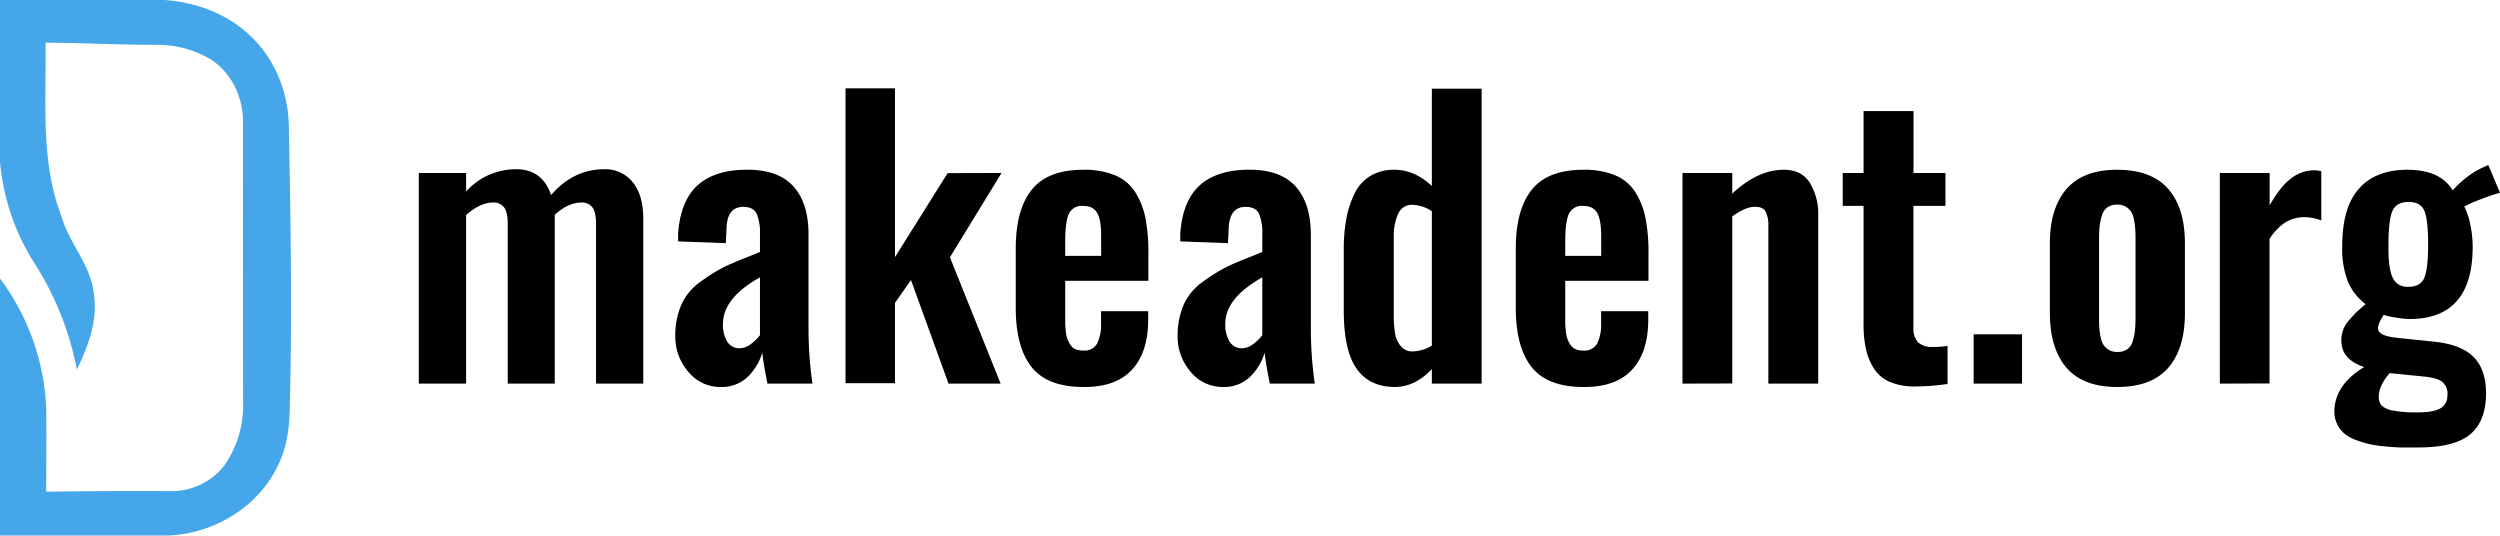 <svg xmlns="http://www.w3.org/2000/svg" viewBox="0 0 746.61 160"><title>makeadent landscape</title><g id="Layer_2" data-name="Layer 2"><g id="spots"><path d="M0,0H49.16c9.48.66,19,4.22,25.82,10.91C82.3,17.88,86.2,28,86.26,38c.55,27.67,1,55.35.29,83-.07,6.12-.69,12.4-3.51,17.93-5.83,12.49-19.21,20.48-32.82,21H0V83.18a69.53,69.53,0,0,1,13.8,38.73c.12,8.31,0,16.62,0,24.93q18.61-.26,37.22-.16A19.94,19.94,0,0,0,67,139a31.32,31.32,0,0,0,5.6-18.88Q72.54,78,72.58,36c-.08-7.26-3.69-14.66-10-18.48A31.48,31.48,0,0,0,46,13.39c-10.8,0-21.6-.59-32.4-.65C13.87,30.05,12,48,18.32,64.51c2.34,8.22,8.9,14.74,9.74,23.45,1.14,7.82-1.72,15.47-5.1,22.39A90.62,90.62,0,0,0,10,78.16,67.54,67.54,0,0,1,0,48.38Z" fill="#46a6ea"/><path d="M125.07,114.56V51.66H139.2v5.52a20,20,0,0,1,14.93-6.64q7.86,0,10.46,7.71,6.65-7.71,15.89-7.71a10.44,10.44,0,0,1,8.44,3.83q3.2,3.83,3.19,11.1v49.09H178V66.75q0-3.47-1.14-4.89a3.92,3.92,0,0,0-3.38-1.38c-2.58.07-5.19,1.29-7.81,3.66,0,.14,0,.36,0,.64s0,.51,0,.69v49.09H151.63V66.75q0-3.47-1.14-4.89a4,4,0,0,0-3.43-1.38q-3.72.1-7.86,3.72v50.36Z"/><path d="M215.22,115.57a12.25,12.25,0,0,1-9.75-4.65,15.91,15.91,0,0,1-3.8-10.39A23.4,23.4,0,0,1,203.48,91a17,17,0,0,1,5.92-7,51.61,51.61,0,0,1,6.83-4.25q2.7-1.33,8.34-3.51l2.39-1V70a14.77,14.77,0,0,0-1-6.22c-.66-1.31-2-2-4-2-3.29,0-5,2.31-5,6.91l-.21,3.93-14.24-.53c0-.21,0-.6,0-1.17s0-.94,0-1.11q.69-9.88,5.87-14.51t14.8-4.62q9.28,0,13.78,5T241.46,70V98.78a117,117,0,0,0,1.17,15.78H229.19q-1.23-6.16-1.54-9.25a16.57,16.57,0,0,1-4.44,7.31A11.15,11.15,0,0,1,215.22,115.57ZM220.9,104a5.56,5.56,0,0,0,3.38-1.28,14.18,14.18,0,0,0,2.68-2.6V82.84Q215.91,89,215.91,96.71a9.6,9.6,0,0,0,1.3,5.36A4.18,4.18,0,0,0,220.9,104Z"/><path d="M252.51,114.45V26.37h14.77V76.79L283,51.71l16.1-.05L283.69,76.84l15.14,37.72H283.27L272.06,83.64l-4.78,6.8v24Z"/><path d="M323.59,115.57q-10.79,0-15.51-5.95T303.35,92V74.24q0-11.64,4.78-17.59t15.41-5.95A24.1,24.1,0,0,1,333,52.35a13,13,0,0,1,6,5,22.63,22.63,0,0,1,3.06,7.73,53.25,53.25,0,0,1,.9,10.55v8.23H318.12v9.46c0,1.31,0,2.33,0,3s.07,1.6.18,2.63a8.73,8.73,0,0,0,.51,2.39,9.18,9.18,0,0,0,.93,1.73,3.2,3.2,0,0,0,1.54,1.25,6.06,6.06,0,0,0,2.23.37,4.33,4.33,0,0,0,4.14-2.1,12.73,12.73,0,0,0,1.17-6.08V92.94h14.08v2.49q0,9.78-4.86,15T323.59,115.57Zm-5.47-39.16h10.73v-6q0-4.78-1.2-6.85t-4.22-2.07a4.23,4.23,0,0,0-4.2,2.33c-.74,1.56-1.11,4.4-1.11,8.5Z"/><path d="M365.24,115.57a12.25,12.25,0,0,1-9.75-4.65,15.91,15.91,0,0,1-3.8-10.39A23.4,23.4,0,0,1,353.5,91a17,17,0,0,1,5.92-7,51.61,51.61,0,0,1,6.83-4.25q2.7-1.33,8.34-3.51l2.39-1V70a14.77,14.77,0,0,0-1-6.22c-.66-1.31-2-2-4-2-3.3,0-5,2.31-5.05,6.91l-.21,3.93-14.24-.53q0-.31,0-1.17c0-.56,0-.94,0-1.11q.69-9.88,5.87-14.51t14.8-4.62q9.29,0,13.78,5T391.48,70V98.78a117,117,0,0,0,1.17,15.78H379.21c-.81-4.11-1.33-7.19-1.54-9.25a16.48,16.48,0,0,1-4.44,7.31A11.15,11.15,0,0,1,365.24,115.57ZM370.92,104a5.56,5.56,0,0,0,3.38-1.28,13.89,13.89,0,0,0,2.68-2.6V82.84Q365.93,89,365.93,96.71a9.6,9.6,0,0,0,1.3,5.36A4.18,4.18,0,0,0,370.92,104Z"/><path d="M416.66,115.57q-7.7,0-11.53-5.48t-3.82-17.37V74.45a49.89,49.89,0,0,1,.77-9.14,29.13,29.13,0,0,1,2.44-7.49,12.54,12.54,0,0,1,4.7-5.26,13.55,13.55,0,0,1,7.23-1.86c4,0,7.68,1.61,11.16,4.84V26.48h14.87v88.08H427.61v-4.31Q422.56,115.52,416.66,115.57Zm5.21-10.63a11.73,11.73,0,0,0,5.74-1.7V63.08a10.86,10.86,0,0,0-5.8-1.91,4.41,4.41,0,0,0-4.27,2.71,15.91,15.91,0,0,0-1.3,6.9V93.84a35,35,0,0,0,.37,5.63,8.15,8.15,0,0,0,1.67,3.85A4.35,4.35,0,0,0,421.87,104.94Z"/><path d="M472.92,115.57q-10.79,0-15.51-5.95T452.68,92V74.24q0-11.64,4.78-17.59t15.41-5.95a24.1,24.1,0,0,1,9.48,1.65,13,13,0,0,1,6,5,22.63,22.63,0,0,1,3.06,7.73,53.25,53.25,0,0,1,.9,10.55v8.23H467.45v9.46c0,1.31,0,2.33,0,3s.08,1.6.19,2.63a8.73,8.73,0,0,0,.51,2.39,9.72,9.72,0,0,0,.92,1.73,3.27,3.27,0,0,0,1.55,1.25,6.06,6.06,0,0,0,2.23.37,4.33,4.33,0,0,0,4.14-2.1,12.73,12.73,0,0,0,1.17-6.08V92.94h14.08v2.49q0,9.78-4.86,15T472.92,115.57Zm-5.47-39.16h10.73v-6q0-4.78-1.2-6.85t-4.22-2.07a4.23,4.23,0,0,0-4.2,2.33c-.74,1.56-1.11,4.4-1.11,8.5Z"/><path d="M502.46,114.56V51.66h14.87v6.16q7.6-7.11,15.35-7.12,5.37,0,7.84,3.93A17.82,17.82,0,0,1,543,64.3v50.26H528.11v-47a8.83,8.83,0,0,0-.85-4.41c-.56-1-1.66-1.42-3.29-1.39q-2.76.06-6.64,2.87v49.89Z"/><path d="M571.52,115.41a18,18,0,0,1-7.31-1.44,10.45,10.45,0,0,1-4.62-4,18.17,18.17,0,0,1-2.34-5.76,34,34,0,0,1-.71-7.44V61.49h-6.22V51.66h6.22V33.17h14.92V51.66H581v9.83h-9.57V97.77a6.14,6.14,0,0,0,1.36,4.44,6.06,6.06,0,0,0,4.33,1.4,25.09,25.09,0,0,0,4.51-.32v11.37A65.85,65.85,0,0,1,571.52,115.41Z"/><path d="M589.42,114.56V99.84h14.45v14.72Z"/><path d="M632.29,115.57q-10.15,0-15.11-5.71t-5-16.34V72.75q0-10.62,5-16.34t15.11-5.71q10.2,0,15.22,5.71t5,16.34V93.52q0,10.62-5,16.34T632.29,115.57Zm.05-10.47a5,5,0,0,0,2.95-.8,4.45,4.45,0,0,0,1.65-2.47,17.11,17.11,0,0,0,.66-3.24,40.46,40.46,0,0,0,.16-4.06V71.74c0-1.31,0-2.4-.08-3.27a23.11,23.11,0,0,0-.37-2.84,6.53,6.53,0,0,0-.88-2.42,4.93,4.93,0,0,0-1.59-1.48,4.73,4.73,0,0,0-2.5-.62,5,5,0,0,0-3,.83,4.55,4.55,0,0,0-1.64,2.49,17.48,17.48,0,0,0-.67,3.24c-.1,1-.16,2.41-.16,4.07V94.53c0,1.31,0,2.4.08,3.27a22.57,22.57,0,0,0,.38,2.81,6.44,6.44,0,0,0,.87,2.39,4.9,4.9,0,0,0,1.6,1.49A4.69,4.69,0,0,0,632.34,105.1Z"/><path d="M662.94,114.56V51.66h14.88v9.67q3.13-5.58,6.35-8A11.14,11.14,0,0,1,691,50.86a9.53,9.53,0,0,1,2.24.27V65.84a14.51,14.51,0,0,0-5.16-1,11.21,11.21,0,0,0-5.6,1.59,16,16,0,0,0-4.7,4.94v43.14Z"/><path d="M722.17,133.63c-1.87,0-3.51,0-4.91,0s-3-.14-4.86-.3a35.83,35.83,0,0,1-4.75-.69,28.79,28.79,0,0,1-4.09-1.25,11.78,11.78,0,0,1-3.4-1.88A8.79,8.79,0,0,1,698,126.7a8.27,8.27,0,0,1-.85-3.75q0-7.92,8.88-13.33-6.37-2.19-6.75-7.07a8.84,8.84,0,0,1,1.43-5.87,31.12,31.12,0,0,1,5.79-5.82,16.64,16.64,0,0,1-5.26-6.64,27.07,27.07,0,0,1-1.75-10.68q0-11.57,5-17.21T719,50.7q9.78,0,13.49,6.16a27.55,27.55,0,0,1,3.54-3.4,25.28,25.28,0,0,1,5-3.24l2.08-.95,3.5,8.29A55,55,0,0,0,741,59.47a33.67,33.67,0,0,0-5.05,2.23,20.39,20.39,0,0,1,1.76,5.23,31.78,31.78,0,0,1,.74,6.78q0,21.56-18.86,21.56a27.08,27.08,0,0,1-4.22-.45,21.42,21.42,0,0,1-3.48-.77c-1.21,1.81-1.77,3.19-1.7,4.14q.17,2.13,5.52,2.66c.43.07,2.31.28,5.63.61s5.28.54,5.85.61q7.92.86,11.58,4.6t3.67,10.7q0,8.34-4.68,12.3T722.17,133.63Zm-.1-10.47c3,0,5.27-.39,6.67-1.17a4.12,4.12,0,0,0,2.15-3.77,4.62,4.62,0,0,0-1.44-4.11q-1.59-1.31-5.79-1.68l-10-1q-3.25,3.76-3.25,7a3.94,3.94,0,0,0,.83,2.66,6.3,6.3,0,0,0,3.4,1.51A36.69,36.69,0,0,0,722.07,123.16Zm-2.87-37.5q3.72,0,4.83-2.76t1.12-9.78c0-4.82-.35-8.16-1.06-10s-2.31-2.82-4.78-2.82-4.15,1-4.89,2.85-1.12,5.23-1.12,10c0,1.7,0,3.14.11,4.33a21,21,0,0,0,.48,3.43,8,8,0,0,0,1,2.63,4.65,4.65,0,0,0,1.7,1.56A5.32,5.32,0,0,0,719.2,85.66Z"/></g></g></svg>
